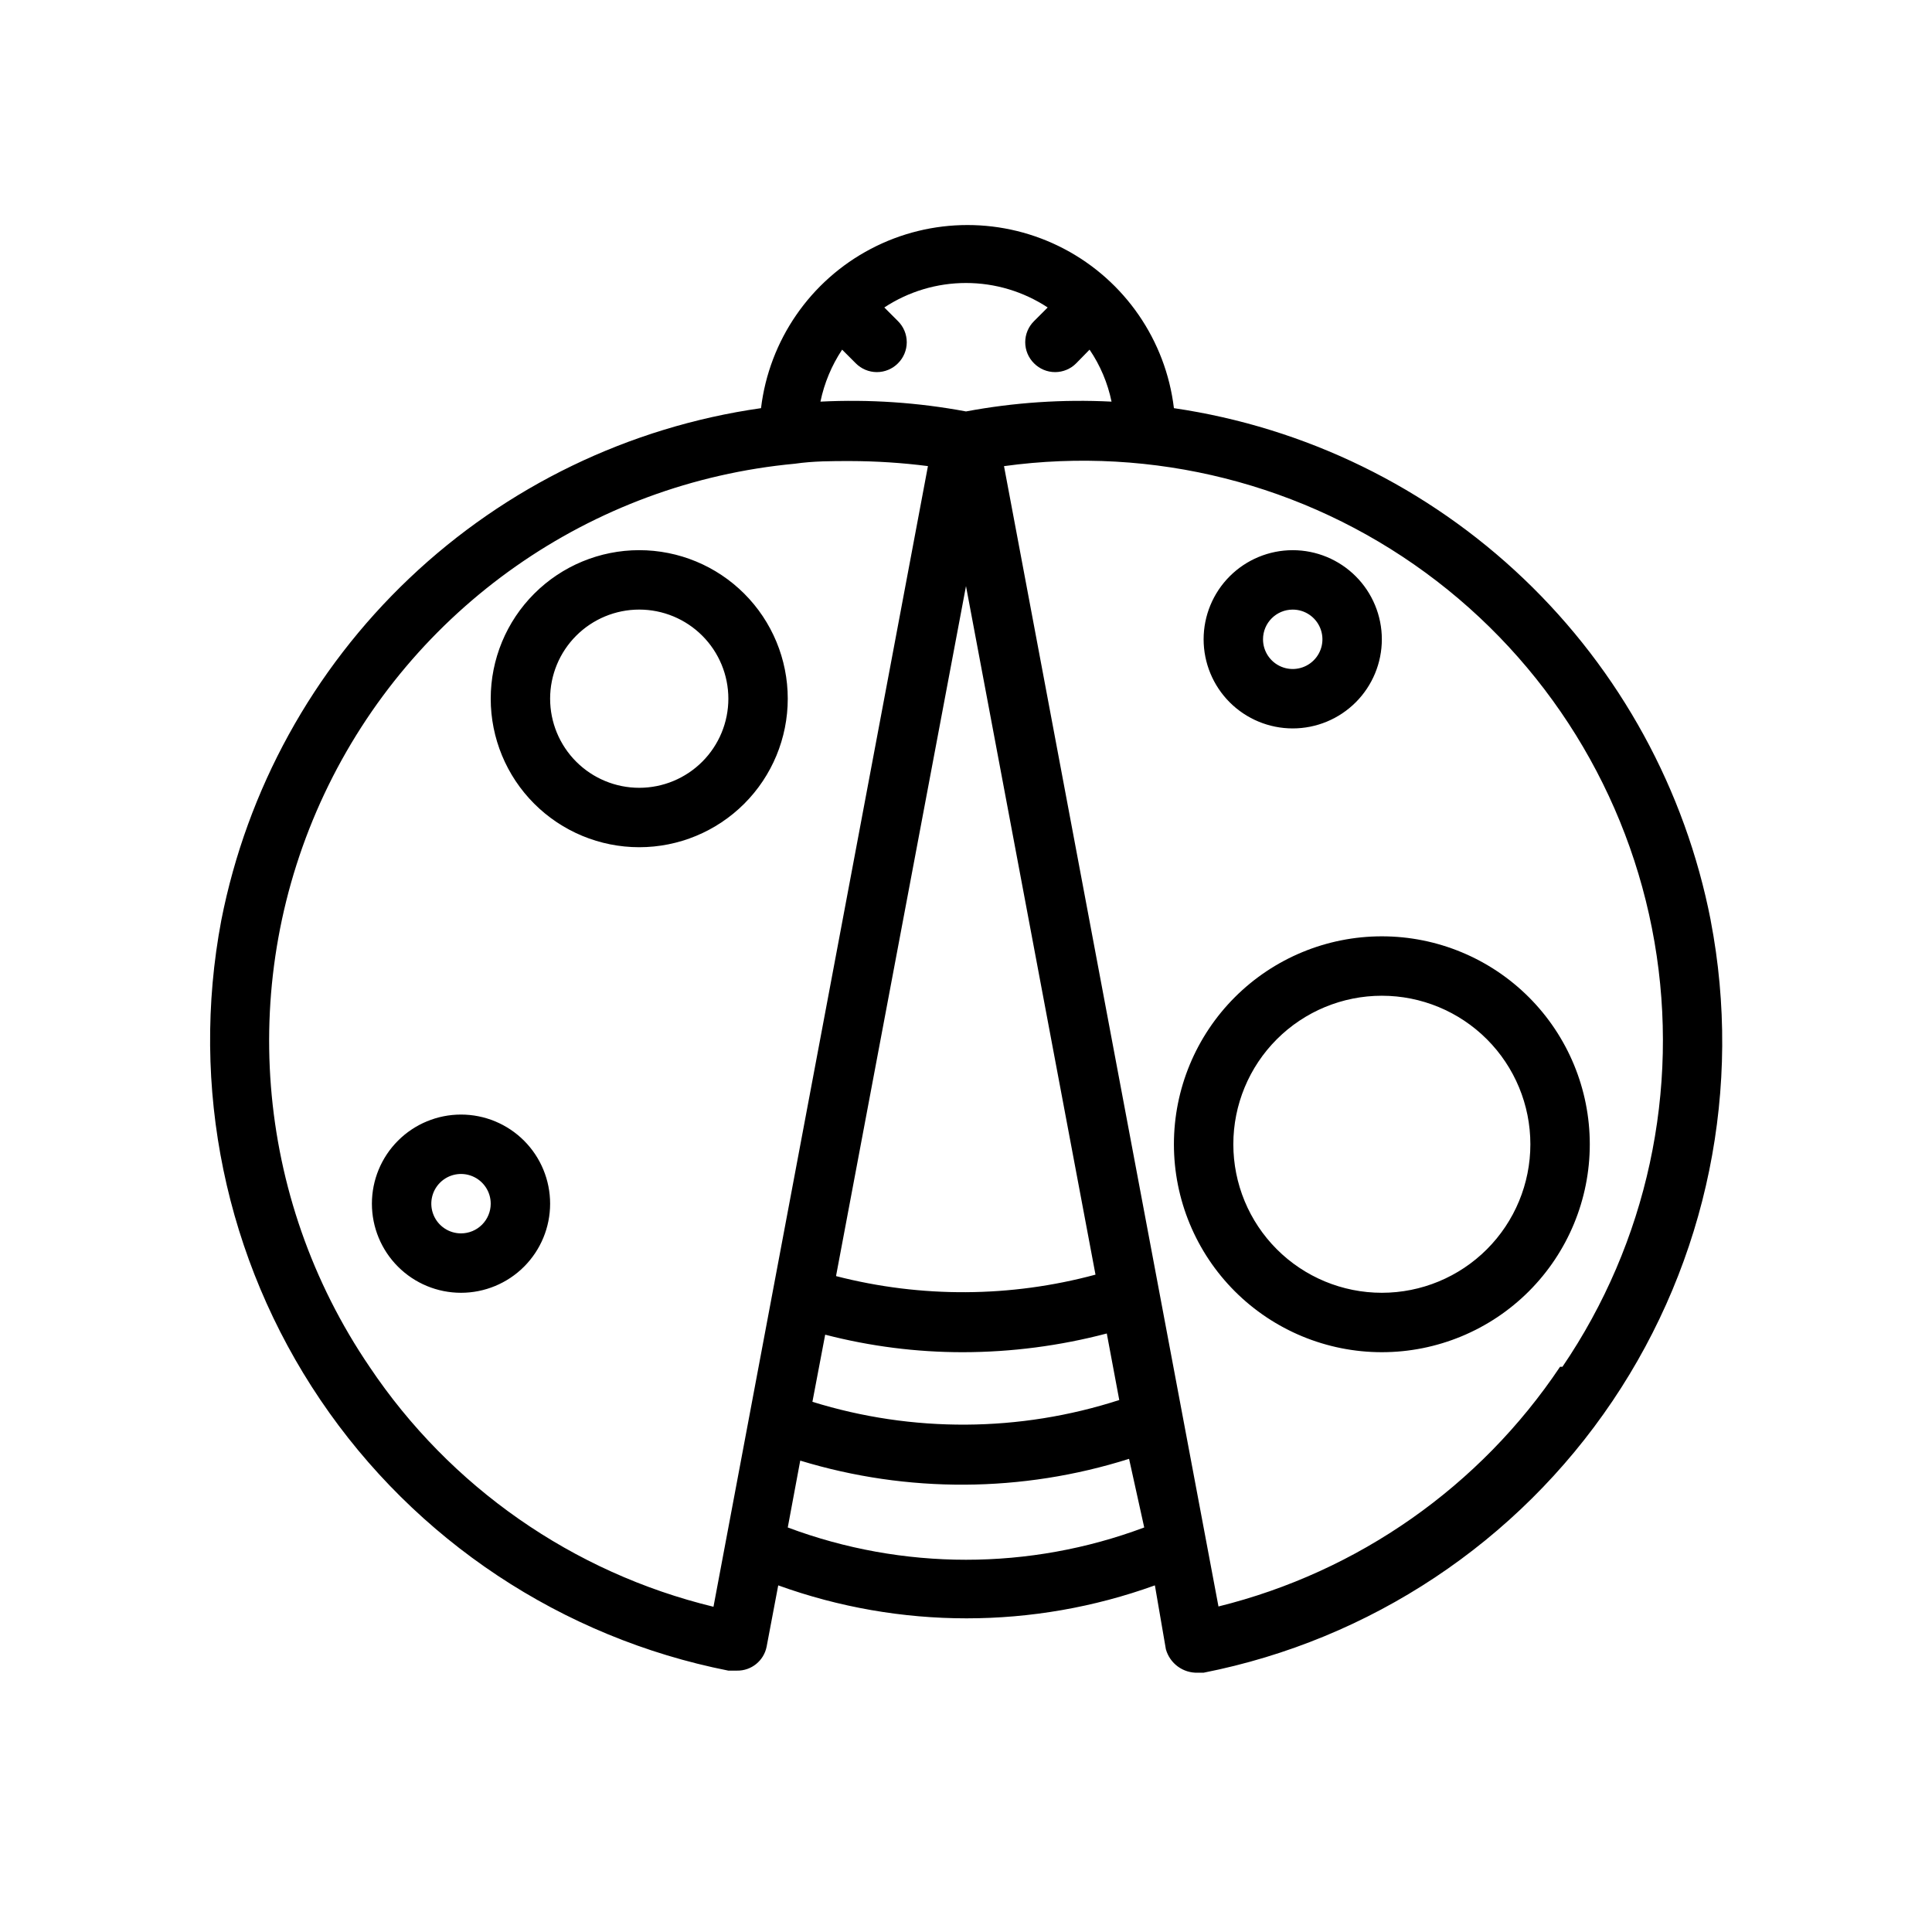 <?xml version="1.0" encoding="UTF-8"?>
<!-- Uploaded to: ICON Repo, www.svgrepo.com, Generator: ICON Repo Mixer Tools -->
<svg fill="#000000" width="800px" height="800px" version="1.1" viewBox="144 144 512 512" xmlns="http://www.w3.org/2000/svg">
 <path d="m597.35 387.88c-6.75-34.562-24.055-66.18-49.535-90.484-25.477-24.309-57.871-40.113-92.715-45.23-2.16-17.992-13.035-33.777-29.082-42.207-16.043-8.43-35.211-8.43-51.254 0-16.047 8.43-26.922 24.215-29.086 42.207-34.973 4.988-67.531 20.73-93.156 45.047-25.629 24.316-43.059 56.004-49.875 90.668-8.352 44.168 1.086 89.844 26.25 127.09 25.168 37.242 64.031 63.035 108.12 71.762h2.285-0.004c3.824 0.07 7.144-2.621 7.871-6.375l3.07-16.215v-0.004c32.254 11.652 67.566 11.652 99.82 0l2.91 16.926c1.055 3.789 4.57 6.363 8.504 6.219h1.496c44.207-8.723 83.16-34.594 108.34-71.961 25.184-37.367 34.543-83.188 26.031-127.44zm-230.18-151.22 3.621 3.621c1.477 1.492 3.492 2.332 5.59 2.332 2.098 0 4.109-0.84 5.59-2.332 1.488-1.477 2.328-3.488 2.328-5.586 0-2.102-0.84-4.113-2.328-5.59l-3.621-3.621c6.426-4.234 13.953-6.488 21.648-6.488s15.219 2.254 21.648 6.488l-3.621 3.621c-1.492 1.477-2.332 3.488-2.332 5.59 0 2.098 0.84 4.109 2.332 5.586 1.477 1.492 3.488 2.332 5.586 2.332 2.102 0 4.113-0.84 5.59-2.332l3.543-3.621c2.832 4.164 4.812 8.848 5.824 13.777-12.914-0.652-25.859 0.219-38.57 2.598-12.711-2.379-25.66-3.25-38.574-2.598 1.02-4.918 2.969-9.594 5.746-13.777zm-4.488 261.04v0.004c11.93 3.09 24.203 4.652 36.527 4.644 12.859-0.02 25.664-1.688 38.102-4.961l3.305 17.633c-26.406 8.539-54.809 8.703-81.316 0.473zm2.914-15.742 11.414-60.613 22.988-122.02 22.984 122.25 11.336 60.223v-0.004c-22.488 6.07-46.168 6.207-68.723 0.395zm-123.67 24.246c-30.57-44.934-35.117-102.67-11.957-151.84 23.156-49.164 70.574-82.43 124.68-87.473 4.879-0.707 9.762-0.707 14.641-0.707 6.898 0.016 13.785 0.461 20.625 1.336l-56.836 302.29c-37.277-9.039-69.809-31.738-91.156-63.605zm110.84 42.59 3.305-17.711 0.004-0.004c28.426 8.664 58.809 8.496 87.141-0.473l4.016 18.188c-30.453 11.41-64.012 11.41-94.465 0zm204.67-42.586v-0.004c-21.219 31.703-53.496 54.355-90.527 63.527l-28.418-151.06-28.418-151.14c39.477-5.434 79.52 4.68 111.68 28.207 32.164 23.523 53.926 58.625 60.703 97.895 6.773 39.27-1.973 79.637-24.391 112.58zm-244.03-216.41c-10.438 0-20.449 4.148-27.832 11.531-7.383 7.379-11.527 17.391-11.527 27.828 0 10.441 4.144 20.453 11.527 27.832 7.383 7.383 17.395 11.531 27.832 11.531s20.449-4.148 27.832-11.531c7.383-7.379 11.527-17.391 11.527-27.832 0-10.438-4.144-20.449-11.527-27.828-7.383-7.383-17.395-11.531-27.832-11.531zm0 62.977c-6.262 0-12.27-2.488-16.699-6.918-4.43-4.426-6.918-10.434-6.918-16.699 0-6.262 2.488-12.27 6.918-16.695 4.43-4.43 10.438-6.918 16.699-6.918s12.27 2.488 16.699 6.918c4.43 4.426 6.918 10.434 6.918 16.695 0 6.266-2.488 12.273-6.918 16.699-4.43 4.43-10.438 6.918-16.699 6.918zm196.8 39.359c-14.613 0-28.629 5.809-38.965 16.141-10.332 10.336-16.141 24.352-16.141 38.965s5.809 28.629 16.141 38.965c10.336 10.332 24.352 16.141 38.965 16.141s28.629-5.809 38.965-16.141c10.332-10.336 16.141-24.352 16.141-38.965s-5.809-28.629-16.141-38.965c-10.336-10.332-24.352-16.141-38.965-16.141zm0 94.465c-10.438 0-20.449-4.144-27.832-11.527s-11.527-17.395-11.527-27.832 4.144-20.449 11.527-27.832c7.383-7.383 17.395-11.527 27.832-11.527s20.449 4.144 27.832 11.527c7.383 7.383 11.527 17.395 11.527 27.832s-4.144 20.449-11.527 27.832c-7.383 7.383-17.395 11.527-27.832 11.527zm-244.03-47.23c-6.266 0-12.273 2.488-16.699 6.918-4.43 4.426-6.918 10.434-6.918 16.699 0 6.262 2.488 12.27 6.918 16.695 4.426 4.43 10.434 6.918 16.699 6.918 6.262 0 12.27-2.488 16.699-6.918 4.426-4.426 6.914-10.434 6.914-16.695 0-6.266-2.488-12.273-6.914-16.699-4.43-4.43-10.438-6.918-16.699-6.918zm0 31.488c-3.188 0-6.055-1.918-7.273-4.859-1.219-2.941-0.547-6.328 1.707-8.578 2.25-2.254 5.637-2.926 8.578-1.707s4.859 4.086 4.859 7.273c0 2.086-0.832 4.09-2.305 5.566-1.477 1.473-3.481 2.305-5.566 2.305zm220.41-133.82c6.266 0 12.27-2.488 16.699-6.918 4.43-4.43 6.918-10.438 6.918-16.699s-2.488-12.27-6.918-16.699c-4.43-4.43-10.434-6.918-16.699-6.918-6.262 0-12.27 2.488-16.699 6.918-4.43 4.43-6.914 10.438-6.914 16.699s2.484 12.27 6.914 16.699c4.43 4.43 10.438 6.918 16.699 6.918zm0-31.488c3.184 0 6.055 1.918 7.273 4.859 1.219 2.941 0.547 6.328-1.707 8.578-2.25 2.25-5.637 2.926-8.578 1.707s-4.859-4.09-4.859-7.273c0-4.348 3.523-7.871 7.871-7.871z"/>
</svg>